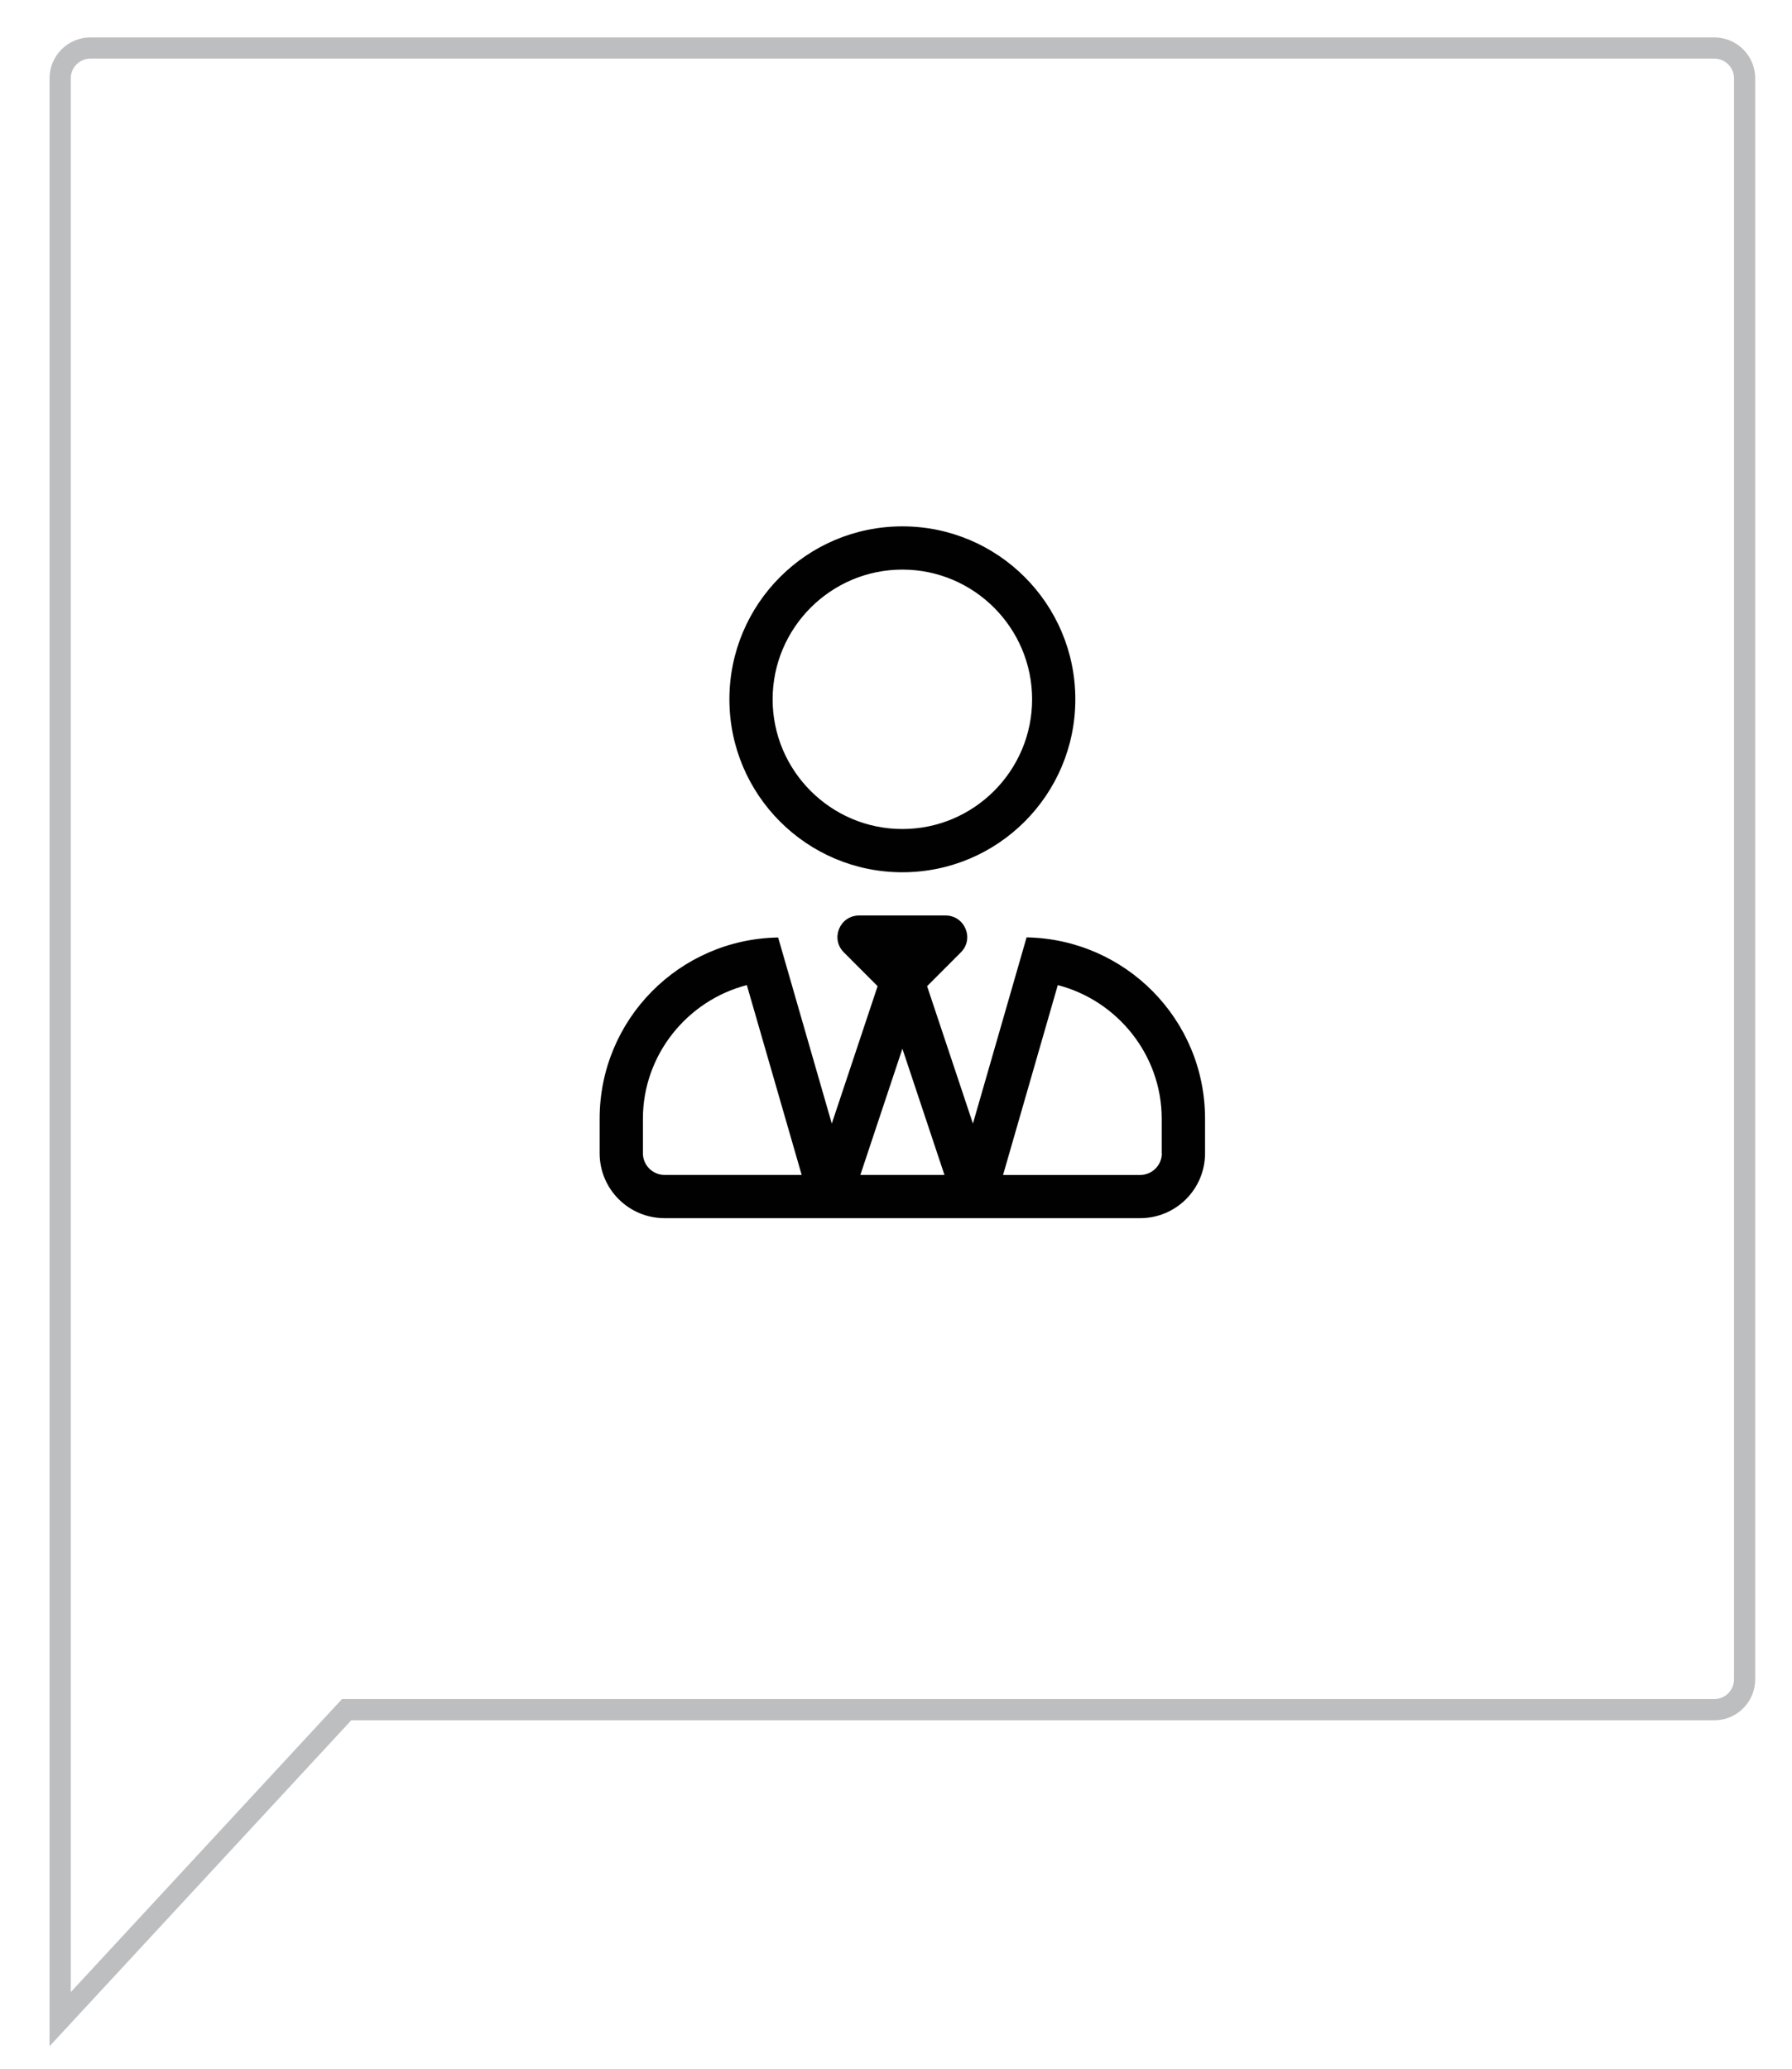 <?xml version="1.0" encoding="utf-8"?>
<!-- Generator: Adobe Illustrator 16.0.0, SVG Export Plug-In . SVG Version: 6.00 Build 0)  -->
<!DOCTYPE svg PUBLIC "-//W3C//DTD SVG 1.1//EN" "http://www.w3.org/Graphics/SVG/1.1/DTD/svg11.dtd">
<svg version="1.1" id="Layer_1" xmlns="http://www.w3.org/2000/svg" xmlns:xlink="http://www.w3.org/1999/xlink" x="0px" y="0px"
	 width="77.239px" height="89.18px" viewBox="0 0 77.239 89.18" enable-background="new 0 0 77.239 89.18" xml:space="preserve">
<g>
	<path fill="#BDBEC0" d="M2.136,88.183V3.374c0-0.972,0.791-1.762,1.763-1.762h69.99c0.973,0,1.764,0.79,1.764,1.762v69.001
		c0,0.973-0.791,1.762-1.763,1.762H15.14L2.136,88.183z M3.899,2.526c-0.468,0-0.849,0.38-0.849,0.848v82.478l11.69-12.629H73.89
		c0.468,0,0.849-0.379,0.849-0.848V3.374c0-0.468-0.381-0.848-0.85-0.848H3.899z"/>
</g>
<path fill="#010101" d="M38.894,37.591c4.117,0,7.455-3.337,7.455-7.454s-3.338-7.453-7.455-7.453s-7.455,3.336-7.455,7.453
	S34.777,37.591,38.894,37.591L38.894,37.591z M38.894,24.547c3.082,0,5.592,2.51,5.592,5.59c0,3.081-2.51,5.59-5.592,5.59
	c-3.081,0-5.592-2.509-5.592-5.59C33.302,27.057,35.813,24.547,38.894,24.547L38.894,24.547z M44.248,40.397l-2.313,8.024
	L39.96,42.5l1.455-1.457c0.59-0.588,0.17-1.589-0.658-1.589h-3.727c-0.834,0-1.247,1.001-0.658,1.589l1.455,1.457l-1.975,5.921
	l-2.312-8.019c-4.264,0.07-7.694,3.535-7.694,7.808v1.492c0,1.543,1.253,2.795,2.796,2.795h20.503c1.543,0,2.795-1.252,2.795-2.795
	V48.21C51.941,43.938,48.511,40.473,44.248,40.397L44.248,40.397z M28.643,50.634c-0.513,0-0.932-0.42-0.932-0.932V48.21
	c0-2.748,1.91-5.093,4.479-5.757l2.364,8.181H28.643L28.643,50.634L28.643,50.634z M37.083,50.634l1.812-5.439l1.813,5.439H37.083
	L37.083,50.634L37.083,50.634z M50.078,49.703c0,0.512-0.42,0.932-0.932,0.932h-5.912l2.359-8.181
	c2.568,0.664,4.479,3.01,4.479,5.757v1.492H50.078L50.078,49.703z"/>
</svg>

